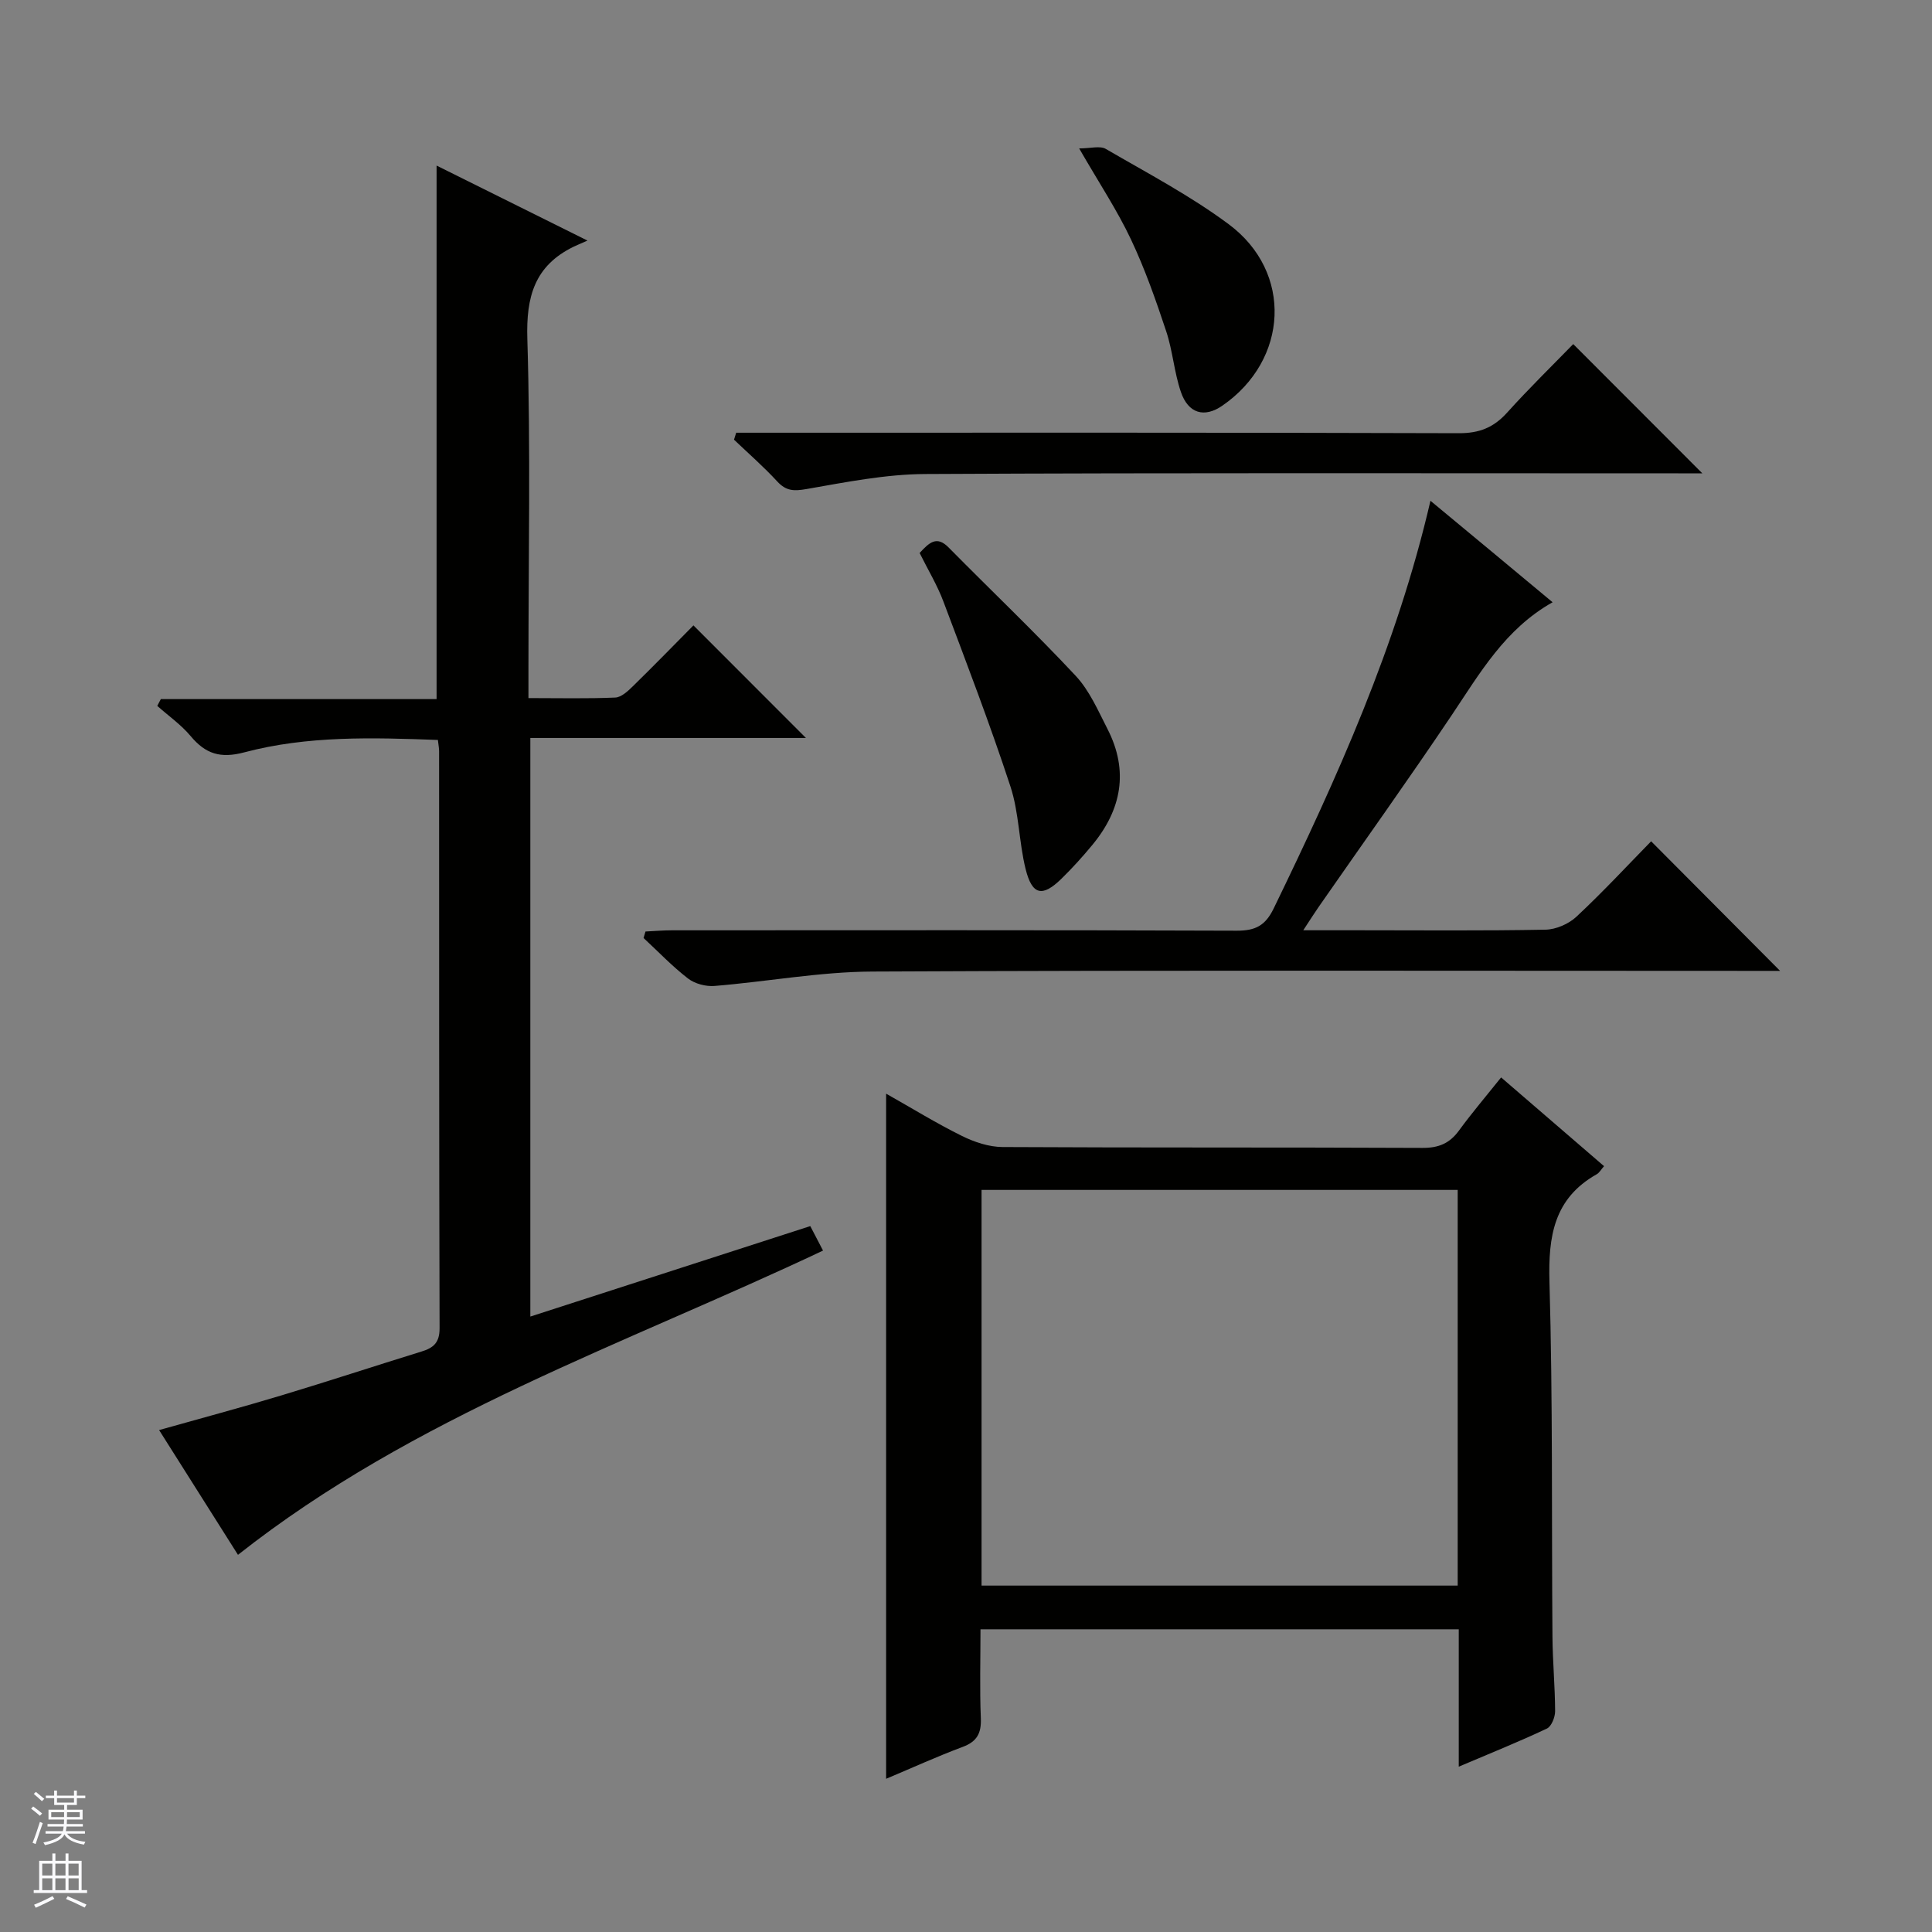 <svg enable-background="new 0 0 400 400" viewBox="0 0 400 400" xmlns="http://www.w3.org/2000/svg"><rect x="0" y="0" width="400" height="400" fill="#808080" stroke="none"/><g fill="#010100"><path d="m167.76 253.85c.93 1.79 1.68 3.23 2.64 5.07-41.14 19.45-84.56 34.14-121.13 62.99-5.16-8.16-10.6-16.77-16.33-25.83 8.83-2.49 17.12-4.7 25.33-7.18 9.7-2.92 19.32-6.09 29-9.08 2.47-.76 3.75-1.82 3.74-4.83-.12-39.82-.08-79.63-.1-119.45 0-.64-.13-1.28-.25-2.34-13.54-.5-27-.91-40.1 2.57-4.95 1.31-8.01.31-11.09-3.37-1.97-2.36-4.59-4.19-6.91-6.25.25-.47.49-.94.74-1.41h57.09c0-37.05 0-73.42 0-110.46 9.99 4.97 19.89 9.89 31.24 15.53-1.45.64-2.19.94-2.91 1.29-8.04 3.94-9.81 10.33-9.54 19.07.69 22.64.23 45.31.23 67.96v6.4c6.41 0 12.2.14 17.97-.11 1.25-.05 2.61-1.32 3.63-2.32 4.4-4.3 8.7-8.72 12.56-12.62 7.96 7.96 15.74 15.76 23.29 23.31-18.25 0-37.46 0-57.06 0v119.79c19.42-6.26 38.44-12.41 57.96-18.73z"/><path d="m302.02 365.77c0-9.88 0-18.99 0-28.44-33.04 0-65.75 0-99.02 0 0 6.17-.18 12.29.07 18.38.13 3.11-.76 4.85-3.76 5.97-5.26 1.96-10.37 4.3-15.85 6.6 0-47.39 0-94.33 0-141.85 5.34 3.01 10.39 6.13 15.69 8.75 2.56 1.27 5.58 2.28 8.39 2.3 28.98.16 57.97.04 86.96.18 3.34.02 5.63-.93 7.57-3.6 2.64-3.61 5.55-7.03 8.72-10.99 7.22 6.23 14.22 12.26 21.31 18.37-.63.71-.97 1.37-1.51 1.67-8.87 5-10.06 12.84-9.79 22.29.7 24.47.43 48.96.62 73.45.04 5.15.53 10.29.55 15.44 0 1.23-.75 3.14-1.7 3.59-5.8 2.74-11.78 5.14-18.25 7.89zm-.22-119.41c-33.15 0-65.85 0-98.58 0v81.92h98.58c0-27.4 0-54.5 0-81.92z"/><path d="m321.45 124.69c-9.84 5.54-15.04 14.66-20.87 23.35-8.99 13.39-18.38 26.51-27.58 39.75-.91 1.31-1.76 2.66-3.17 4.81h11.17c12.99 0 25.99.13 38.97-.12 2.19-.04 4.82-1.19 6.43-2.7 5.47-5.11 10.57-10.61 15.45-15.6 9.05 9.09 17.8 17.88 26.7 26.83-1.13 0-2.84 0-4.55 0-61.13 0-122.26-.16-183.39.14-10.89.05-21.76 2.09-32.67 2.98-1.8.15-4.08-.45-5.49-1.54-3.28-2.53-6.16-5.56-9.21-8.39.13-.45.27-.89.4-1.34 1.83-.09 3.66-.25 5.49-.25 38.98-.01 77.95-.07 116.93.08 3.85.01 5.91-1.04 7.64-4.6 13.12-27.04 25.49-54.35 32.46-84.41 8.66 7.17 16.8 13.94 25.29 21.01z"/><path d="m152.42 89.59h5.74c47.97 0 95.93-.06 143.9.1 4.23.01 7.19-1.18 9.96-4.25 4.56-5.06 9.44-9.82 13.7-14.2 9.14 9.15 17.89 17.91 26.73 26.76-1.45 0-3.22 0-4.98 0-51.96 0-103.93-.13-155.89.14-8.21.04-16.45 1.69-24.59 3.11-2.59.45-4.21.44-6.05-1.55-2.81-3.05-5.96-5.8-8.97-8.67.15-.48.3-.96.45-1.44z"/><path d="m190.4 114.49c1.99-2.16 3.53-3.65 6-1.14 8.75 8.87 17.79 17.46 26.3 26.56 2.86 3.06 4.64 7.2 6.59 11.01 4.45 8.68 2.92 16.72-3.16 24.05-2.01 2.43-4.14 4.78-6.39 6.98-3.93 3.84-6.05 3.4-7.4-2.03-1.39-5.61-1.35-11.64-3.14-17.09-4.23-12.89-9.09-25.57-13.87-38.27-1.27-3.4-3.19-6.56-4.93-10.07z"/><path d="m223.43 30.73c2.34 0 4.31-.6 5.51.1 8.61 5.01 17.5 9.68 25.46 15.6 13.33 9.91 12.39 28.11-1.34 37.57-3.7 2.55-7.04 1.65-8.58-2.88-1.38-4.05-1.68-8.47-3.03-12.53-2.14-6.44-4.4-12.9-7.3-19.03-2.82-5.98-6.52-11.55-10.72-18.83z"/></g><path d="m6.45 374.46.42-.45c.65.47 1.27.95 1.85 1.44l-.45.49c-.66-.56-1.26-1.06-1.83-1.48m.93 7.33-.63-.26c.55-1.36 1.05-2.8 1.52-4.33.19.1.38.19.59.27-.46 1.29-.95 2.73-1.48 4.32m-.38-10.38.44-.42c.43.34 1.01.82 1.74 1.44l-.49.49c-.53-.51-1.09-1.01-1.69-1.51m2.5.35h1.72v-1.04h.59v1.04h3.52v-1.04h.59v1.04h1.75v.53h-1.75v1.42h-2.03v.97h3.22v2.03h-3.24c0 .35-.01.66-.03.93h3.32v.53h-3.37c-.03.27-.08.58-.15.94h3.96v.53h-3.71c.67.92 1.93 1.48 3.79 1.68-.13.24-.23.44-.29.59-2.13-.38-3.48-1.08-4.04-2.12-.43.97-1.77 1.72-4.03 2.23-.09-.19-.2-.37-.33-.55 2.1-.42 3.37-1.03 3.81-1.83h-3.36v-.53h3.58c.08-.29.13-.61.16-.94h-3.33v-.53h3.39c.02-.27.04-.58.04-.93h-3.23v-2.03h3.25v-.97h-2.07v-1.42h-1.73zm1.12 3.44v1h2.65c.01-.3.02-.44.01-.4v-.25-.35zm1.19-2h3.52v-.91h-3.52zm4.71 2h-2.63v.59c0 .15-.01.28-.01.4h2.64z" fill="#fafafc"/><path d="m13.55 383.74h.63v1.52h2.72v6.07h1.13v.6h-11.05v-.6h1.13v-6.07h2.73v-1.52h.63v1.52h2.1v-1.52zm-2.68 8.83.38.56c-1.24.63-2.53 1.25-3.85 1.85-.1-.21-.21-.42-.34-.63 1.36-.55 2.63-1.15 3.81-1.78m-2.13-4.27h2.1v-2.45h-2.1zm0 3.04h2.1v-2.46h-2.1zm2.72-3.04h2.1v-2.45h-2.1zm0 3.04h2.1v-2.46h-2.1zm6.07 3.6c-1.41-.71-2.7-1.3-3.86-1.78l.35-.56c1.45.62 2.75 1.19 3.88 1.72zm-1.25-9.09h-2.1v2.45h2.1zm-2.09 5.49h2.1v-2.46h-2.1z" fill="#fafafc"/></svg>